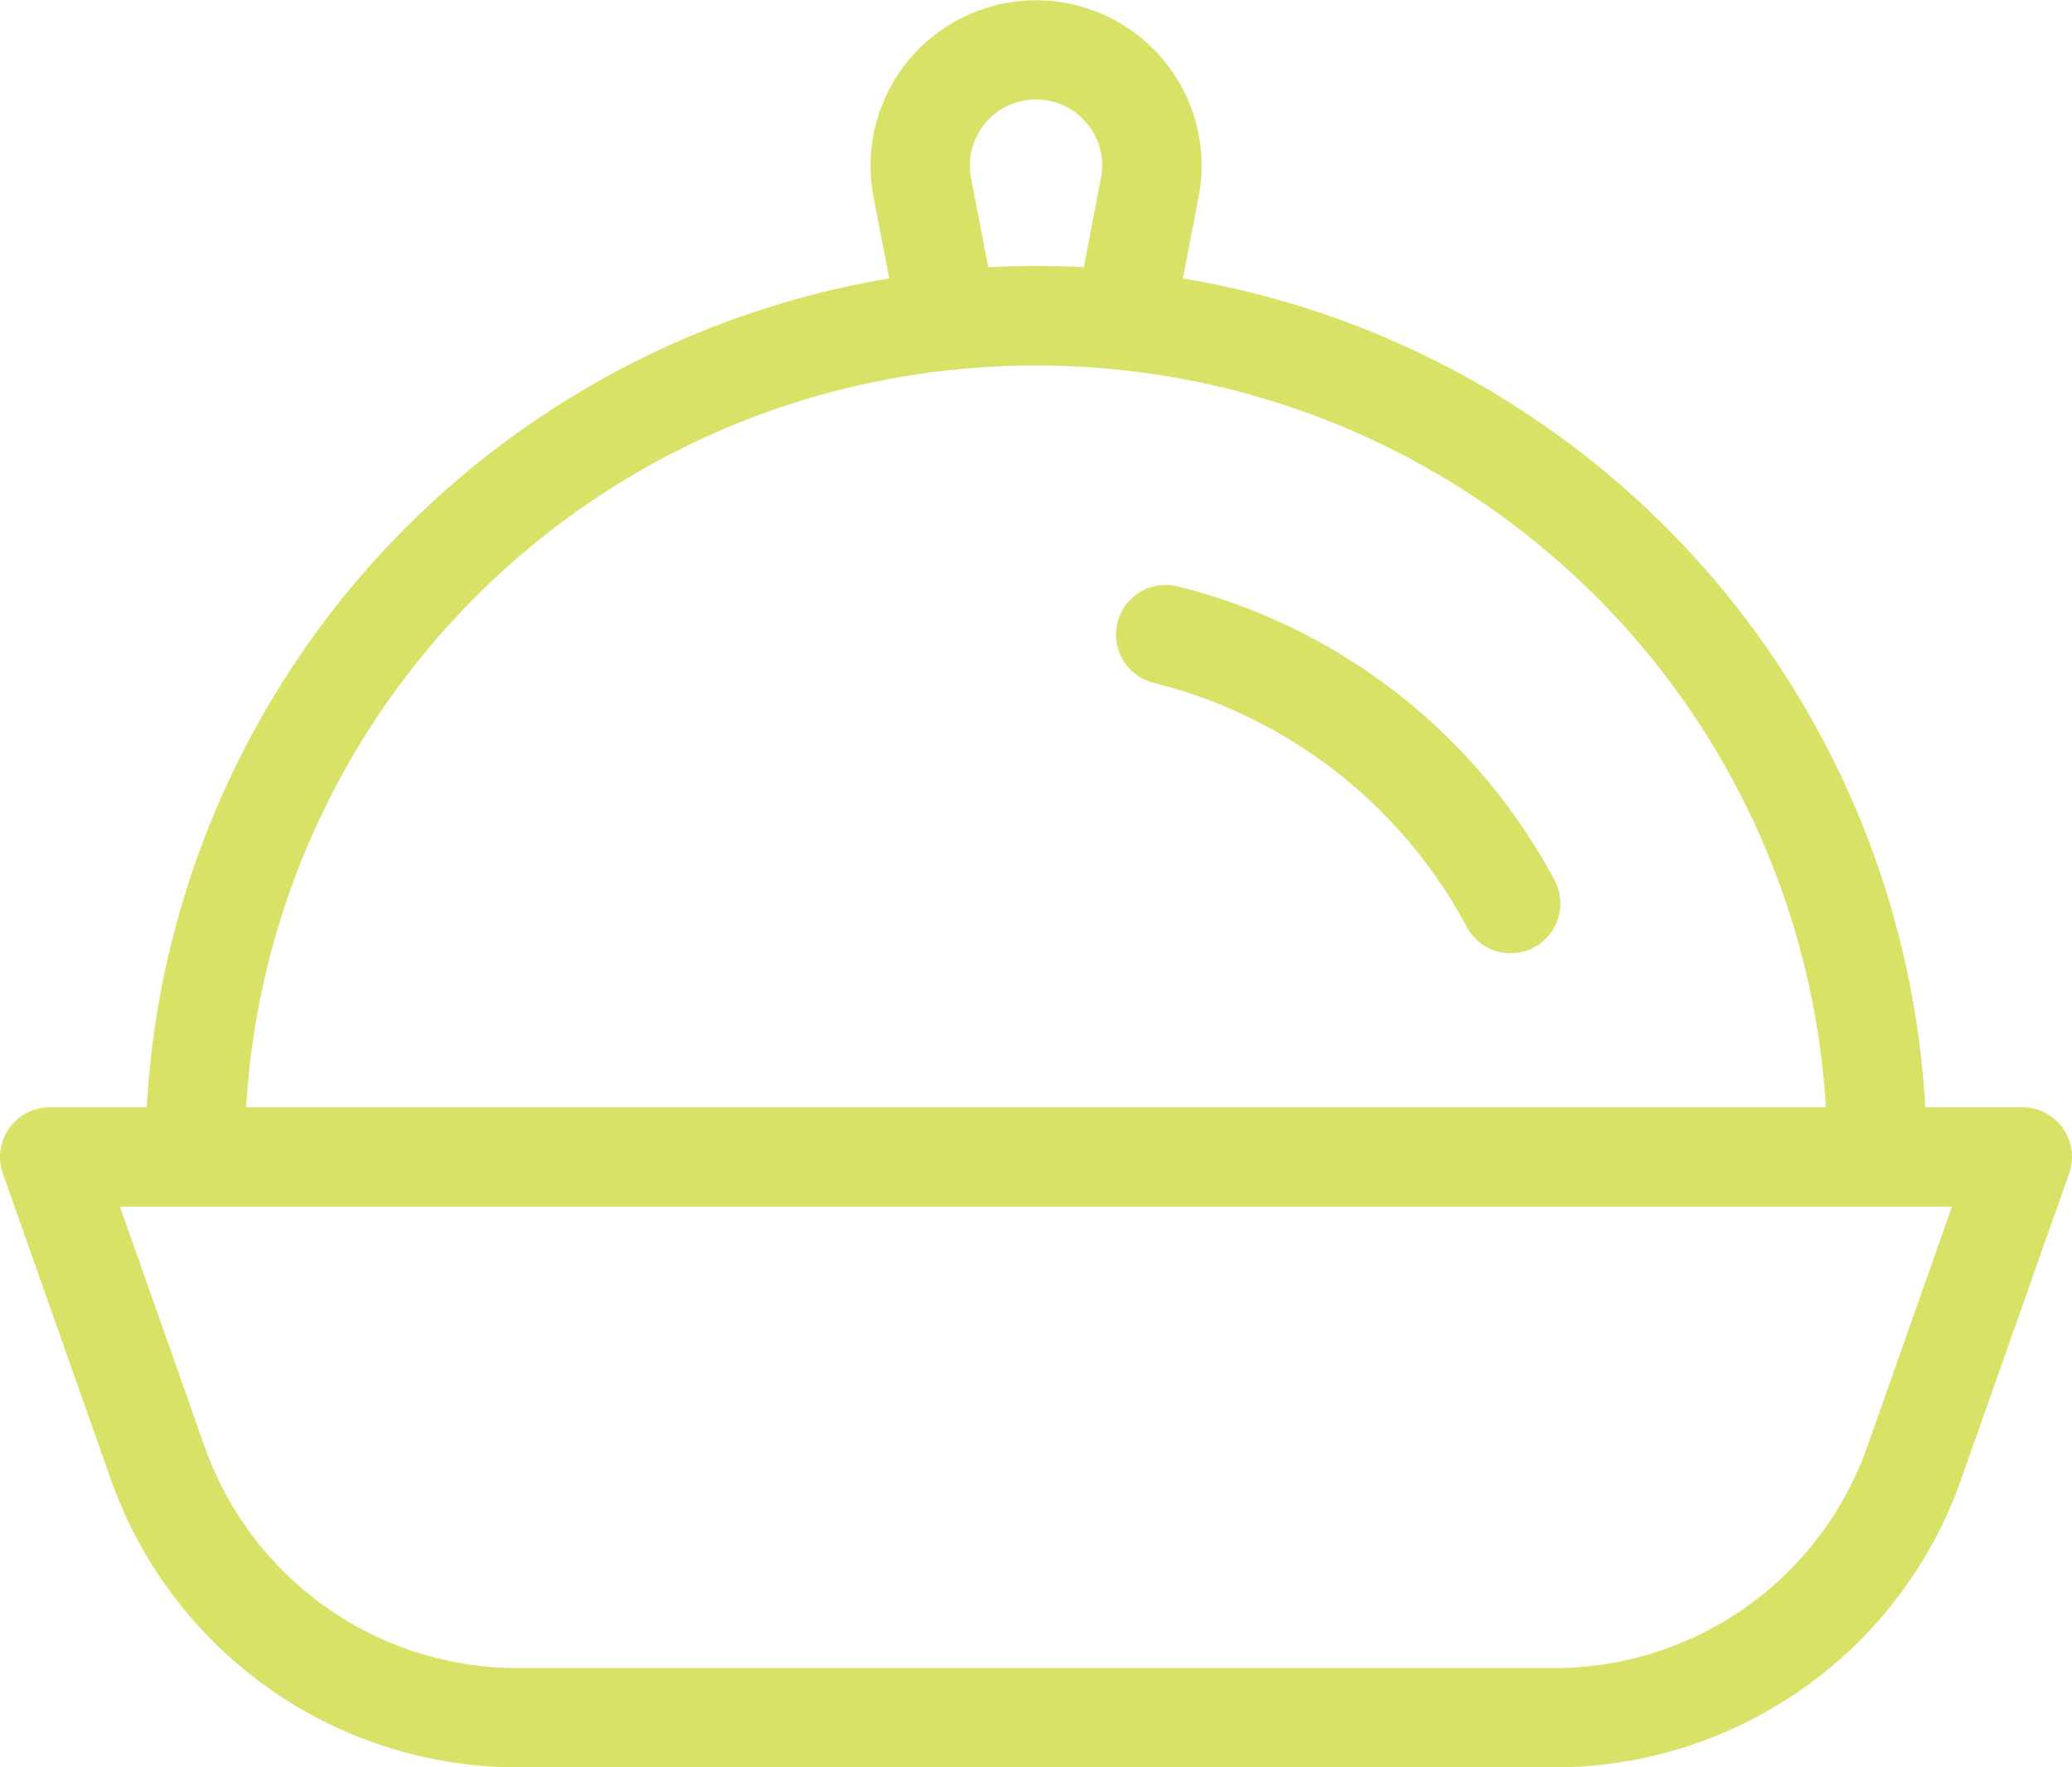 <?xml version="1.0" encoding="UTF-8"?> <svg xmlns="http://www.w3.org/2000/svg" xmlns:xlink="http://www.w3.org/1999/xlink" id="Group_194" data-name="Group 194" width="65.747" height="56.08" viewBox="0 0 65.747 56.08"><defs><clipPath id="clip-path"><rect id="Rectangle_176" data-name="Rectangle 176" width="65.747" height="56.08" fill="#d8e267"></rect></clipPath></defs><g id="Group_193" data-name="Group 193" clip-path="url(#clip-path)"><path id="Path_430" data-name="Path 430" d="M65.458,35.8a1.578,1.578,0,0,0-1.288-.666H61.092a28.267,28.267,0,0,0-23.558-26.3l.5-2.588a5.327,5.327,0,0,0,.095-.995,5.253,5.253,0,1,0-10.412,1l.5,2.584a28.266,28.266,0,0,0-23.561,26.3H1.577a1.577,1.577,0,0,0-1.487,2.1l3.428,9.711A13.689,13.689,0,0,0,16.429,56.08H49.318a13.687,13.687,0,0,0,12.911-9.135l3.428-9.711a1.578,1.578,0,0,0-.2-1.436M31.257,3.916a2.1,2.1,0,0,1,3.716,1.33,2.2,2.2,0,0,1-.039.4l-.545,2.833c-.5-.027-1.01-.04-1.517-.04s-1.012.013-1.514.04L30.814,5.65a2.1,2.1,0,0,1,.443-1.734m-1.015,7.819a25.336,25.336,0,0,1,5.267,0,25.028,25.028,0,0,1,22.428,23.4H7.809a25.024,25.024,0,0,1,22.433-23.4M59.253,45.9a10.534,10.534,0,0,1-9.936,7.03H16.428A10.534,10.534,0,0,1,6.492,45.9L3.807,38.287H61.939Z" transform="translate(0)" fill="#d8e267"></path><path id="Path_431" data-name="Path 431" d="M450.953,235.4a1.577,1.577,0,1,0-.759,3.062,15.521,15.521,0,0,1,9.934,7.747,1.577,1.577,0,1,0,2.783-1.487,18.683,18.683,0,0,0-11.958-9.322" transform="translate(-413.584 -216.794)" fill="#d8e267"></path></g></svg> 